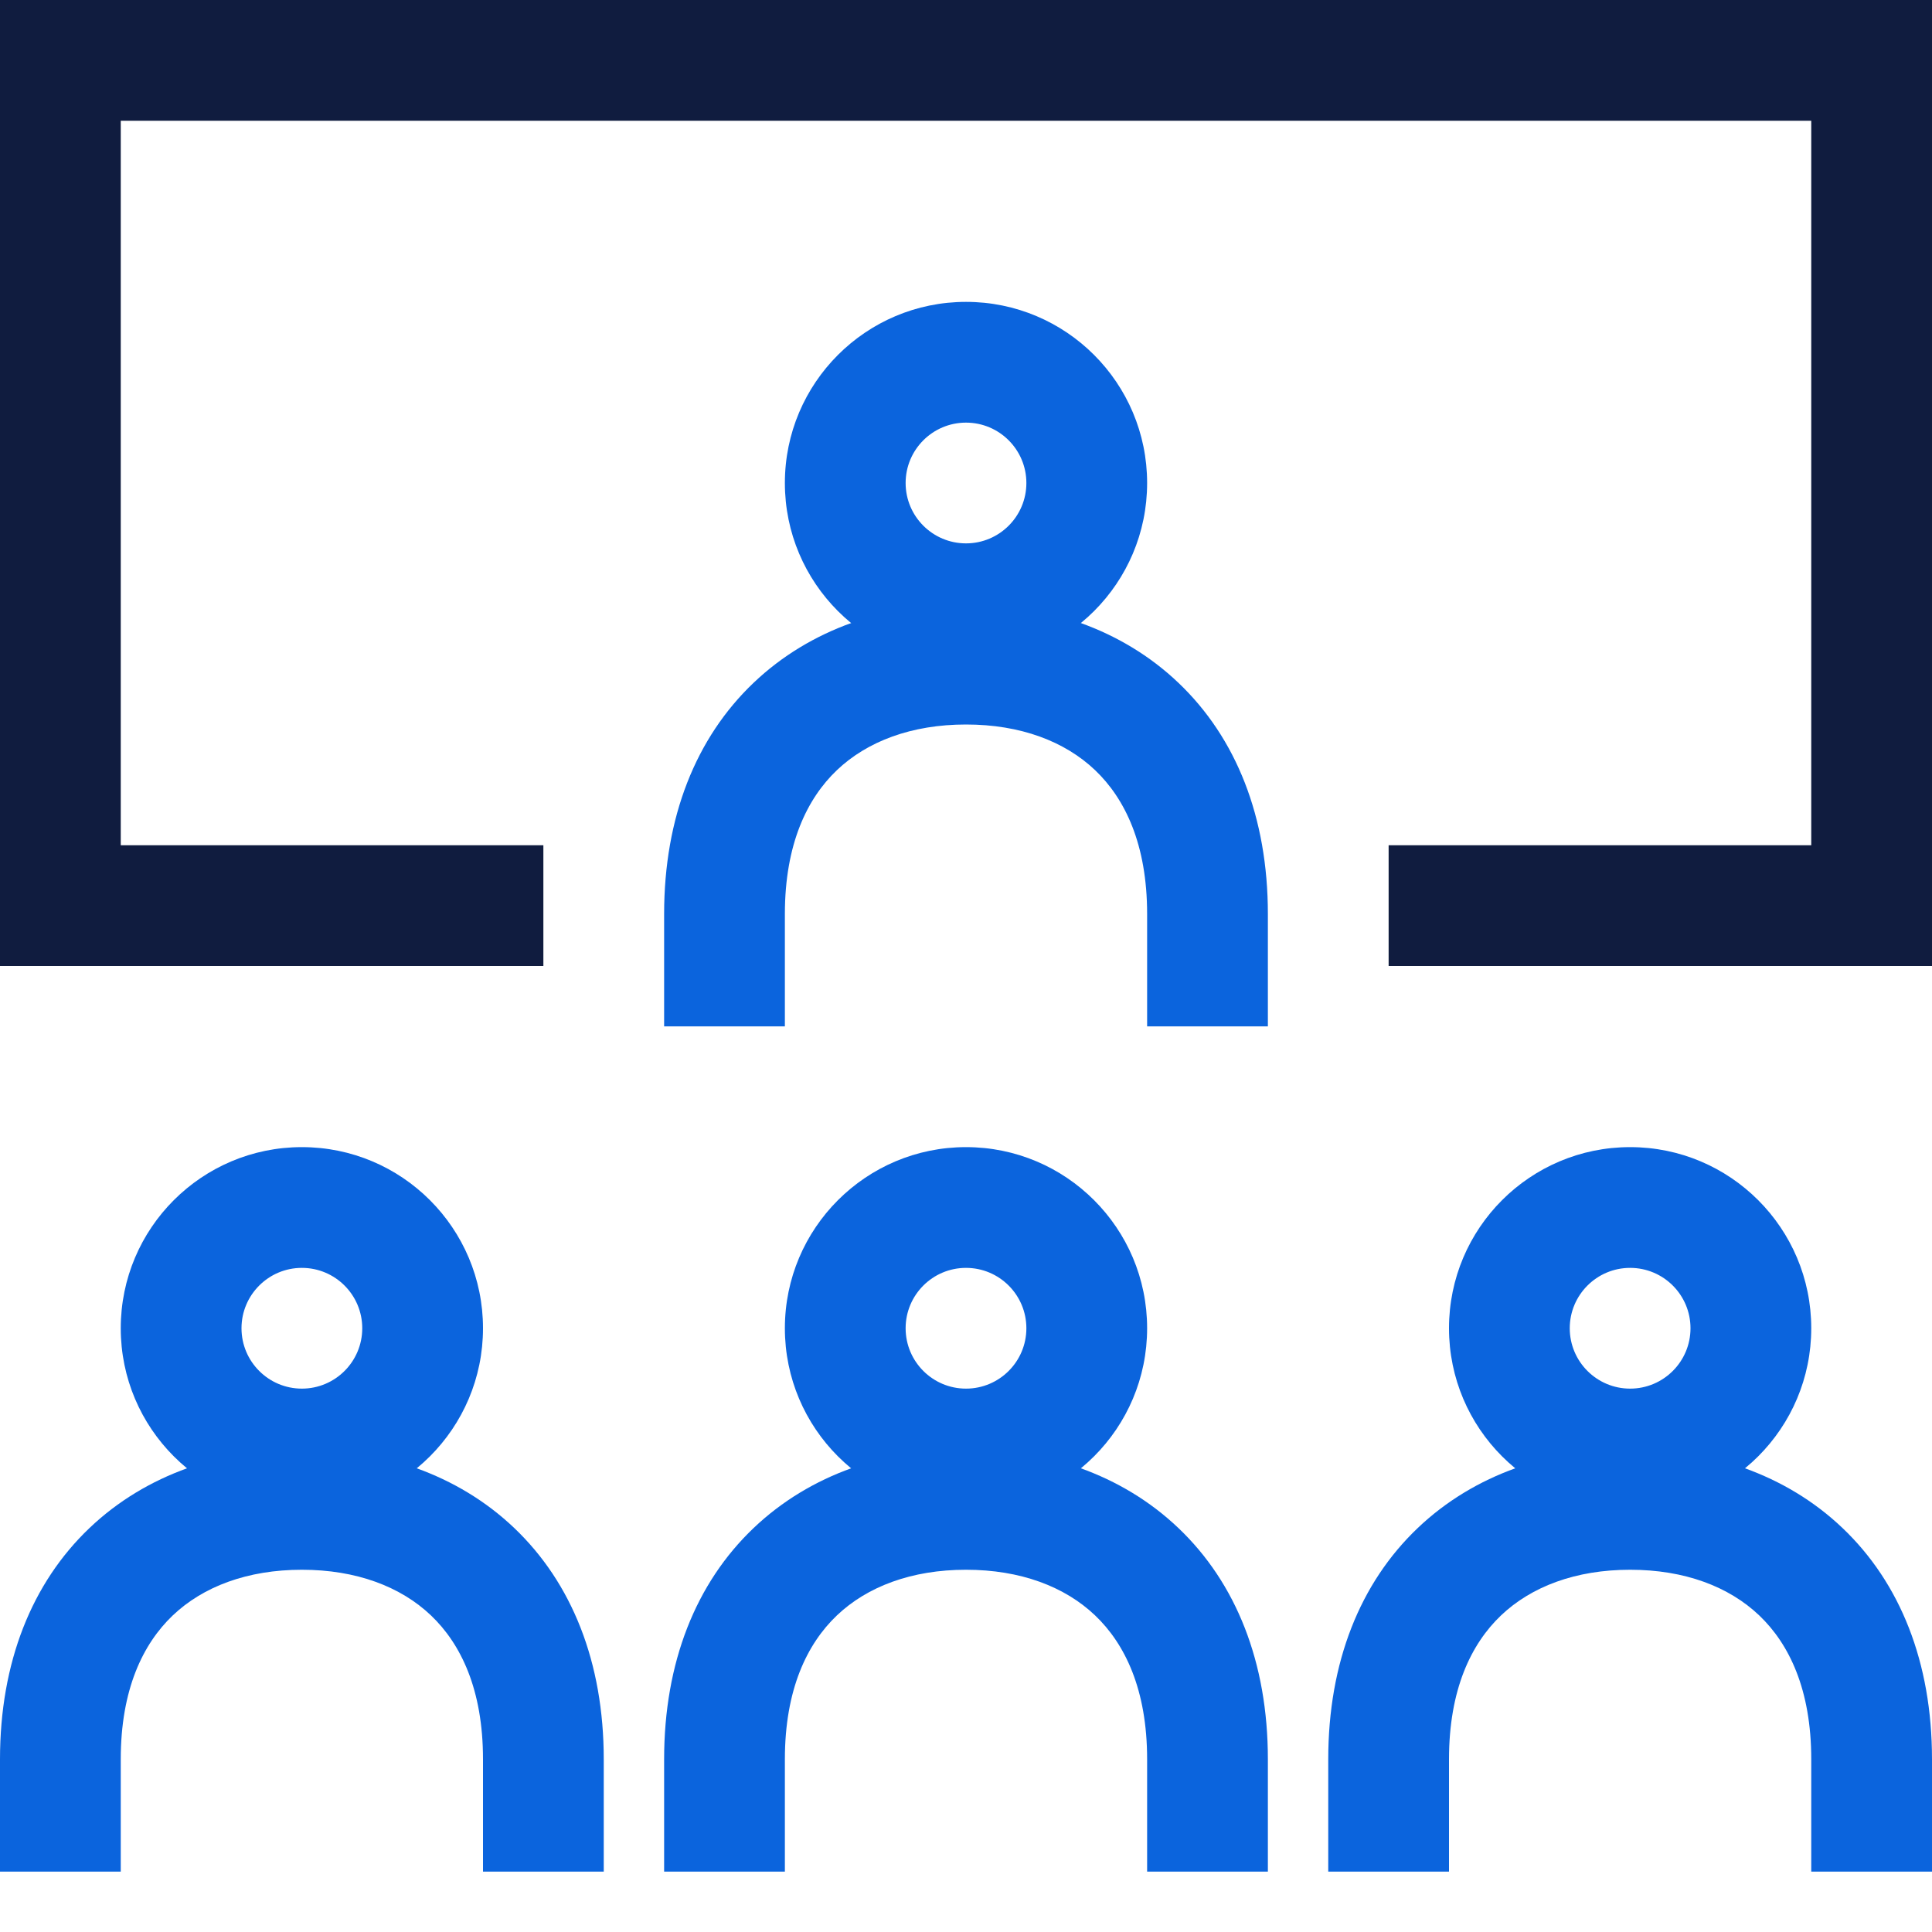 <svg width="32" height="32" viewBox="0 0 32 32" fill="none" xmlns="http://www.w3.org/2000/svg">
<g clip-path="url(#clip0_4381_5418)">
<path fill-rule="evenodd" clip-rule="evenodd" d="M5 21C4.448 21 4 21.448 4 22C4 22.552 4.448 23 5 23C5.552 23 6 22.552 6 22C6 21.448 5.552 21 5 21ZM2 22C2 20.343 3.343 19 5 19C6.657 19 8 20.343 8 22C8 23.657 6.657 25 5 25C3.343 25 2 23.657 2 22Z" fill="#0B64DD"/>
<path fill-rule="evenodd" clip-rule="evenodd" d="M2.861 26.757C2.368 27.227 2 27.982 2 29.139V31H0V29.139C0 27.532 0.528 26.218 1.482 25.309C2.427 24.409 3.692 24 5 24C6.308 24 7.573 24.409 8.518 25.309C9.472 26.218 10 27.532 10 29.139V31H8V29.139C8 27.982 7.632 27.227 7.139 26.757C6.636 26.278 5.9 26 5 26C4.1 26 3.364 26.278 2.861 26.757Z" fill="#0B64DD"/>
<path fill-rule="evenodd" clip-rule="evenodd" d="M27 21C26.448 21 26 21.448 26 22C26 22.552 26.448 23 27 23C27.552 23 28 22.552 28 22C28 21.448 27.552 21 27 21ZM24 22C24 20.343 25.343 19 27 19C28.657 19 30 20.343 30 22C30 23.657 28.657 25 27 25C25.343 25 24 23.657 24 22Z" fill="#0B64DD"/>
<path fill-rule="evenodd" clip-rule="evenodd" d="M24.861 26.757C24.368 27.227 24 27.982 24 29.139V31H22V29.139C22 27.532 22.527 26.218 23.482 25.309C24.427 24.409 25.692 24 27 24C28.308 24 29.573 24.409 30.518 25.309C31.473 26.218 32 27.532 32 29.139V31H30V29.139C30 27.982 29.632 27.227 29.139 26.757C28.636 26.278 27.901 26 27 26C26.099 26 25.364 26.278 24.861 26.757Z" fill="#0B64DD"/>
<path fill-rule="evenodd" clip-rule="evenodd" d="M16 21C15.448 21 15 21.448 15 22C15 22.552 15.448 23 16 23C16.552 23 17 22.552 17 22C17 21.448 16.552 21 16 21ZM13 22C13 20.343 14.344 19 16 19C17.657 19 19 20.343 19 22C19 23.657 17.657 25 16 25C14.343 25 13 23.657 13 22Z" fill="#0B64DD"/>
<path fill-rule="evenodd" clip-rule="evenodd" d="M13.861 26.757C13.368 27.227 13 27.982 13 29.139V31H11V29.139C11 27.532 11.527 26.218 12.482 25.309C13.427 24.409 14.692 24 16 24C17.308 24 18.573 24.409 19.518 25.309C20.473 26.218 21 27.532 21 29.139V31H19V29.139C19 27.982 18.632 27.227 18.139 26.757C17.636 26.278 16.901 26 16 26C15.1 26 14.364 26.278 13.861 26.757Z" fill="#0B64DD"/>
<path fill-rule="evenodd" clip-rule="evenodd" d="M16 7C15.448 7 15 7.448 15 8C15 8.552 15.448 9 16 9C16.552 9 17 8.552 17 8C17 7.448 16.552 7 16 7ZM13 8C13 6.343 14.344 5 16 5C17.657 5 19 6.343 19 8C19 9.657 17.657 11 16 11C14.343 11 13 9.657 13 8Z" fill="#0B64DD"/>
<path fill-rule="evenodd" clip-rule="evenodd" d="M13.861 12.757C13.368 13.227 13 13.982 13 15.139V17H11V15.139C11 13.532 11.527 12.218 12.482 11.309C13.427 10.409 14.692 10 16 10C17.308 10 18.573 10.409 19.518 11.309C20.473 12.218 21 13.532 21 15.139V17H19V15.139C19 13.982 18.632 13.227 18.139 12.757C17.636 12.278 16.901 12 16 12C15.1 12 14.364 12.278 13.861 12.757Z" fill="#0B64DD"/>
<path fill-rule="evenodd" clip-rule="evenodd" d="M0 0H32V16L23 16V14L30 14V2H2V14L9 14L9 16L0 16V0Z" fill="#101C3F"/>
</g>
<defs>
<clipPath id="clip0_4381_5418">
<rect width="32" height="32" fill="white"/>
</clipPath>
</defs>
</svg>
